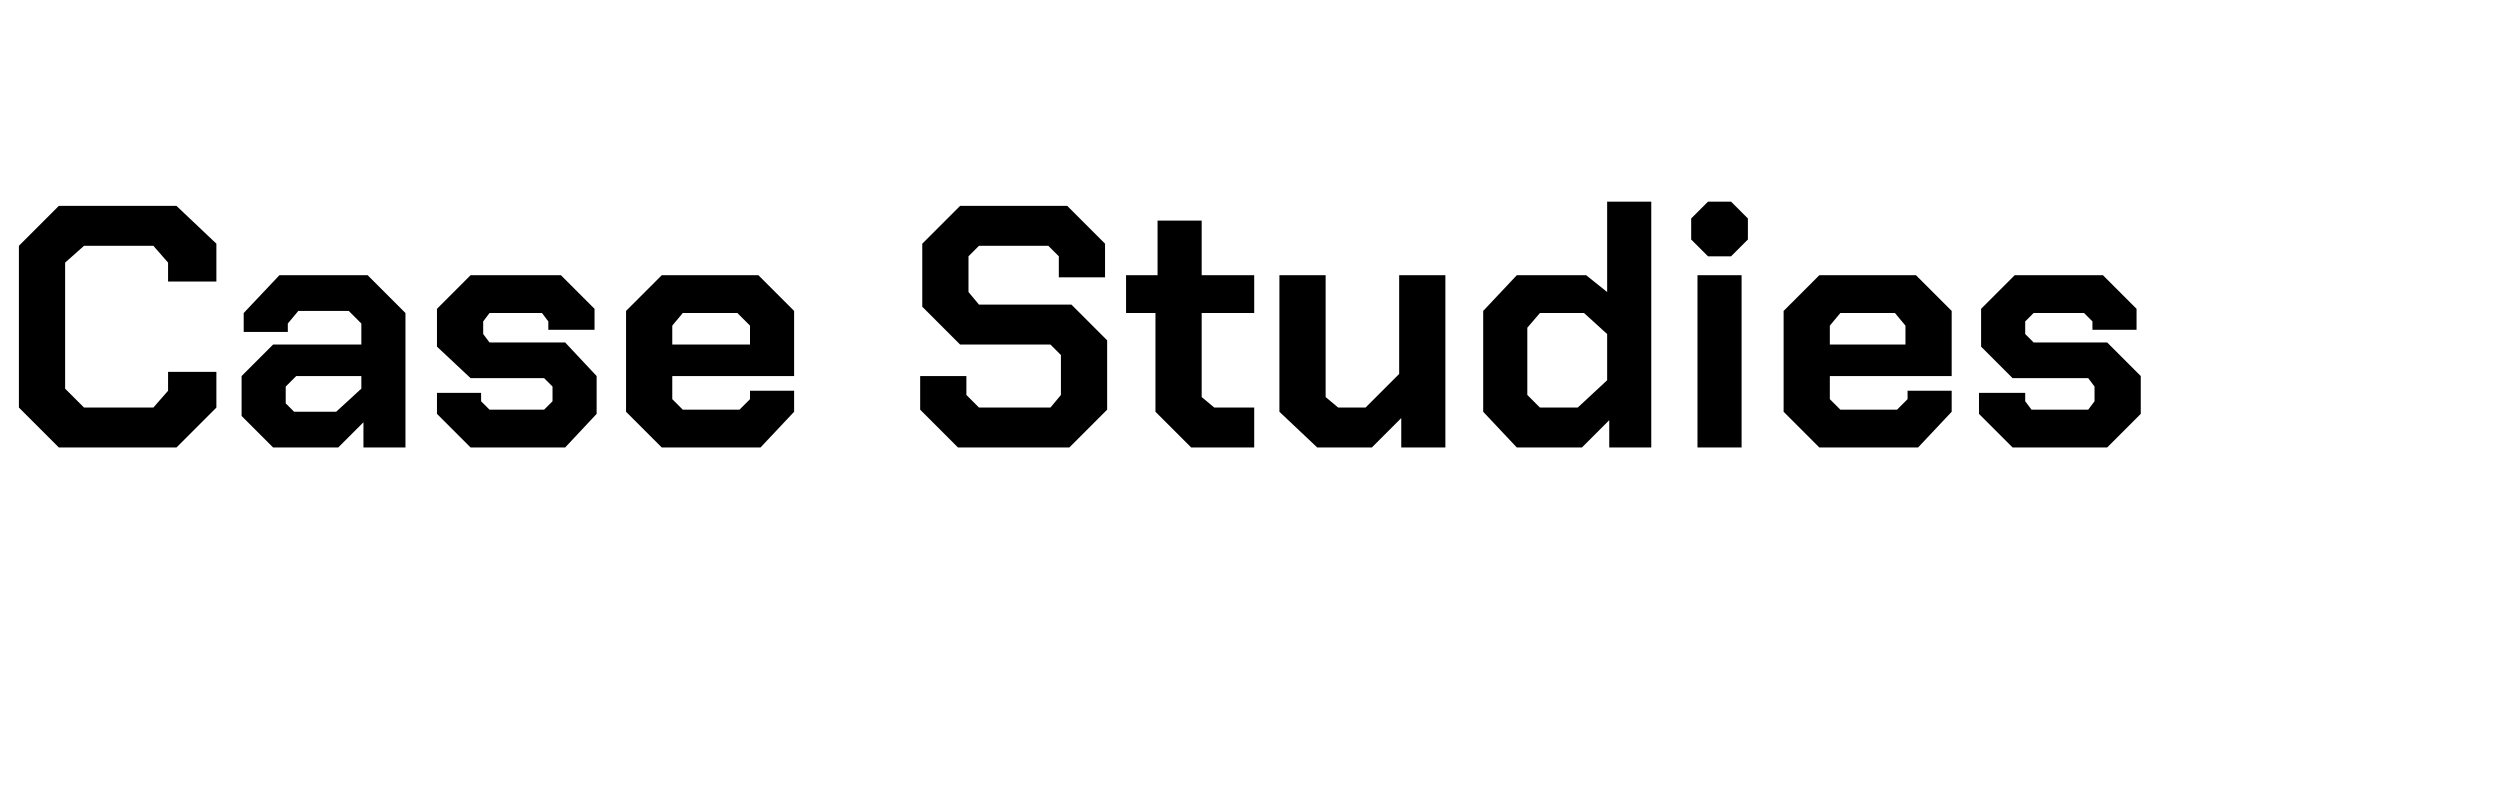 <?xml version="1.0" standalone="no"?><!DOCTYPE svg PUBLIC "-//W3C//DTD SVG 1.1//EN" "http://www.w3.org/Graphics/SVG/1.1/DTD/svg11.dtd"><svg xmlns="http://www.w3.org/2000/svg" version="1.1" width="119px" height="38.1px" viewBox="0 -5 119 38.1" style="top:-5px">  <desc>Case Studies</desc>  <defs/>  <g id="Polygon323447">    <path d="M 0.9 14.4 L 0.9 6.7 L 2.8 4.8 L 8.4 4.8 L 10.3 6.6 L 10.3 8.4 L 8 8.4 L 8 7.5 L 7.3 6.7 L 4 6.7 L 3.1 7.5 L 3.1 13.5 L 4 14.4 L 7.3 14.4 L 8 13.6 L 8 12.7 L 10.3 12.7 L 10.3 14.4 L 8.4 16.3 L 2.8 16.3 L 0.9 14.4 Z M 11.5 14.8 L 11.5 12.9 L 13 11.4 L 17.2 11.4 L 17.2 10.4 L 16.6 9.8 L 14.2 9.8 L 13.7 10.4 L 13.7 10.8 L 11.6 10.8 L 11.6 9.9 L 13.3 8.1 L 17.5 8.1 L 19.3 9.9 L 19.3 16.3 L 17.3 16.3 L 17.3 15.1 L 16.1 16.3 L 13 16.3 L 11.5 14.8 Z M 16 14.6 L 17.2 13.5 L 17.2 12.9 L 14.1 12.9 L 13.6 13.4 L 13.6 14.2 L 14 14.6 L 16 14.6 Z M 20.8 14.7 L 20.8 13.7 L 22.9 13.7 L 22.9 14.1 L 23.3 14.5 L 25.9 14.5 L 26.3 14.1 L 26.3 13.4 L 25.9 13 L 22.4 13 L 20.8 11.5 L 20.8 9.7 L 22.4 8.1 L 26.7 8.1 L 28.3 9.7 L 28.3 10.7 L 26.1 10.7 L 26.1 10.3 L 25.8 9.9 L 23.3 9.9 L 23 10.3 L 23 10.9 L 23.3 11.3 L 26.9 11.3 L 28.4 12.9 L 28.4 14.7 L 26.9 16.3 L 22.4 16.3 L 20.8 14.7 Z M 29.8 14.6 L 29.8 9.8 L 31.5 8.1 L 36.1 8.1 L 37.8 9.8 L 37.8 12.9 L 32 12.9 L 32 14 L 32.5 14.5 L 35.2 14.5 L 35.7 14 L 35.7 13.6 L 37.8 13.6 L 37.8 14.6 L 36.2 16.3 L 31.5 16.3 L 29.8 14.6 Z M 35.7 11.4 L 35.7 10.5 L 35.1 9.9 L 32.5 9.9 L 32 10.5 L 32 11.4 L 35.7 11.4 Z M 43.8 14.5 L 43.8 12.9 L 46 12.9 L 46 13.8 L 46.6 14.4 L 50 14.4 L 50.5 13.8 L 50.5 11.9 L 50 11.4 L 45.7 11.4 L 43.9 9.6 L 43.9 6.6 L 45.7 4.8 L 50.8 4.8 L 52.6 6.6 L 52.6 8.2 L 50.4 8.2 L 50.4 7.2 L 49.9 6.7 L 46.6 6.7 L 46.1 7.2 L 46.1 8.9 L 46.6 9.5 L 51 9.5 L 52.7 11.2 L 52.7 14.5 L 50.9 16.3 L 45.6 16.3 L 43.8 14.5 Z M 55 14.6 L 55 9.9 L 53.6 9.9 L 53.6 8.1 L 55.1 8.1 L 55.1 5.5 L 57.2 5.5 L 57.2 8.1 L 59.7 8.1 L 59.7 9.9 L 57.2 9.9 L 57.2 13.9 L 57.8 14.4 L 59.7 14.4 L 59.7 16.3 L 56.7 16.3 L 55 14.6 Z M 60.9 14.6 L 60.9 8.1 L 63.1 8.1 L 63.1 13.9 L 63.7 14.4 L 65 14.4 L 66.6 12.8 L 66.6 8.1 L 68.8 8.1 L 68.8 16.3 L 66.7 16.3 L 66.7 14.9 L 65.3 16.3 L 62.7 16.3 L 60.9 14.6 Z M 70.6 14.6 L 70.6 9.8 L 72.2 8.1 L 75.5 8.1 L 76.5 8.9 L 76.5 4.6 L 78.6 4.6 L 78.6 16.3 L 76.6 16.3 L 76.6 15 L 75.3 16.3 L 72.2 16.3 L 70.6 14.6 Z M 75.1 14.4 L 76.5 13.1 L 76.5 10.9 L 75.4 9.9 L 73.3 9.9 L 72.7 10.6 L 72.7 13.8 L 73.3 14.4 L 75.1 14.4 Z M 80.5 6.4 L 80.5 5.4 L 81.3 4.6 L 82.4 4.6 L 83.2 5.4 L 83.2 6.4 L 82.4 7.2 L 81.3 7.2 L 80.5 6.4 Z M 80.8 8.1 L 82.9 8.1 L 82.9 16.3 L 80.8 16.3 L 80.8 8.1 Z M 84.9 14.6 L 84.9 9.8 L 86.6 8.1 L 91.2 8.1 L 92.9 9.8 L 92.9 12.9 L 87.1 12.9 L 87.1 14 L 87.6 14.5 L 90.3 14.5 L 90.8 14 L 90.8 13.6 L 92.9 13.6 L 92.9 14.6 L 91.3 16.3 L 86.6 16.3 L 84.9 14.6 Z M 90.7 11.4 L 90.7 10.5 L 90.2 9.9 L 87.6 9.9 L 87.1 10.5 L 87.1 11.4 L 90.7 11.4 Z M 94.2 14.7 L 94.2 13.7 L 96.4 13.7 L 96.4 14.1 L 96.7 14.5 L 99.4 14.5 L 99.7 14.1 L 99.7 13.4 L 99.4 13 L 95.8 13 L 94.3 11.5 L 94.3 9.7 L 95.9 8.1 L 100.1 8.1 L 101.7 9.7 L 101.7 10.7 L 99.6 10.7 L 99.6 10.3 L 99.2 9.9 L 96.8 9.9 L 96.4 10.3 L 96.4 10.9 L 96.8 11.3 L 100.3 11.3 L 101.9 12.9 L 101.9 14.7 L 100.3 16.3 L 95.8 16.3 L 94.2 14.7 Z " stroke="none" fill="#000"/>  </g></svg>